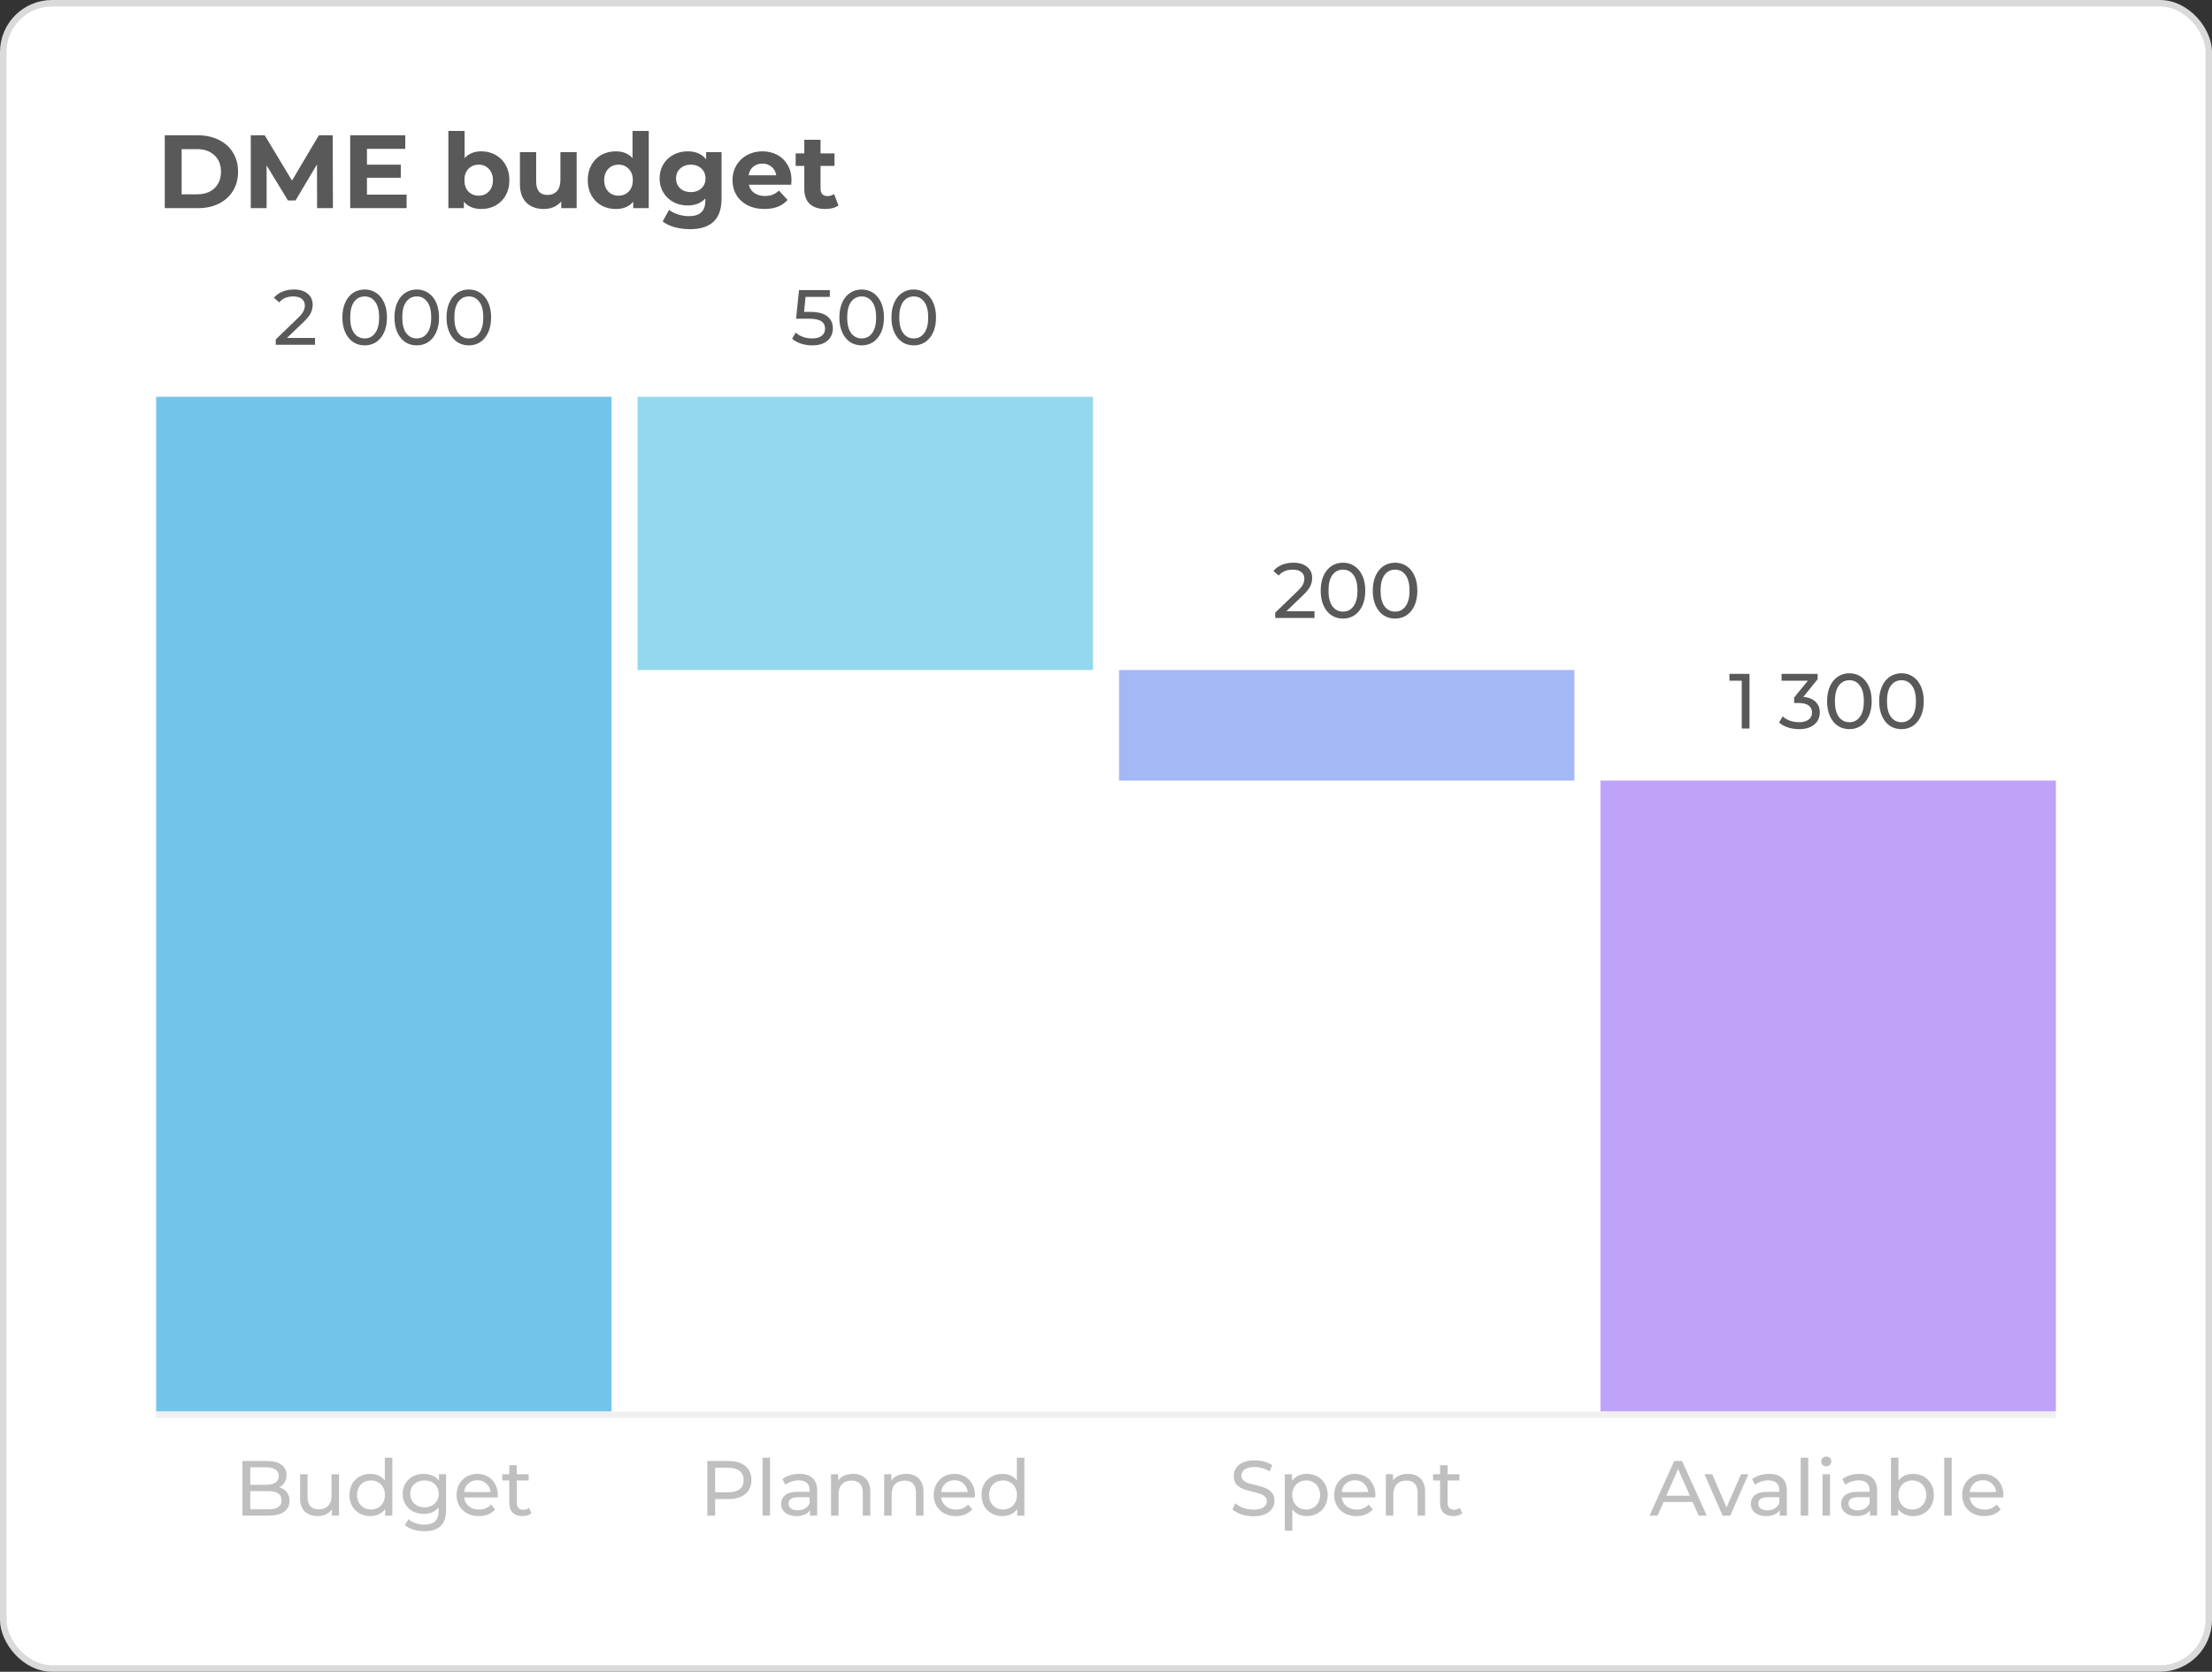 <svg width="340" height="257" viewBox="0 0 340 257" fill="none" xmlns="http://www.w3.org/2000/svg">
<rect x="0" y="0" width="340" height="257" fill="#333333" stroke="none"/>
<rect x="0.5" y="0.5" width="339" height="256" rx="7.5" fill="white"/>
<rect x="0.5" y="0.5" width="339" height="256" rx="7.5" stroke="#DADADA"/>
<path d="M25.328 20.8H30.416C31.632 20.8 32.704 21.035 33.632 21.504C34.571 21.963 35.296 22.613 35.808 23.456C36.331 24.299 36.592 25.28 36.592 26.4C36.592 27.52 36.331 28.501 35.808 29.344C35.296 30.187 34.571 30.843 33.632 31.312C32.704 31.771 31.632 32 30.416 32H25.328V20.8ZM30.288 29.872C31.408 29.872 32.299 29.563 32.96 28.944C33.632 28.315 33.968 27.467 33.968 26.4C33.968 25.333 33.632 24.491 32.96 23.872C32.299 23.243 31.408 22.928 30.288 22.928H27.92V29.872H30.288ZM48.739 32L48.723 25.28L45.427 30.816H44.259L40.979 25.424V32H38.547V20.8H40.691L44.883 27.76L49.011 20.8H51.139L51.171 32H48.739ZM62.5 29.92V32H53.828V20.8H62.292V22.88H56.404V25.312H61.604V27.328H56.404V29.92H62.5ZM74.006 23.264C74.806 23.264 75.531 23.451 76.182 23.824C76.843 24.187 77.36 24.704 77.734 25.376C78.107 26.037 78.294 26.811 78.294 27.696C78.294 28.581 78.107 29.36 77.734 30.032C77.36 30.693 76.843 31.211 76.182 31.584C75.531 31.947 74.806 32.128 74.006 32.128C72.822 32.128 71.92 31.755 71.302 31.008V32H68.918V20.128H71.414V24.304C72.043 23.611 72.907 23.264 74.006 23.264ZM73.574 30.08C74.214 30.08 74.736 29.867 75.142 29.44C75.558 29.003 75.766 28.421 75.766 27.696C75.766 26.971 75.558 26.395 75.142 25.968C74.736 25.531 74.214 25.312 73.574 25.312C72.934 25.312 72.406 25.531 71.99 25.968C71.584 26.395 71.382 26.971 71.382 27.696C71.382 28.421 71.584 29.003 71.99 29.44C72.406 29.867 72.934 30.08 73.574 30.08ZM88.636 23.392V32H86.269V30.976C85.938 31.349 85.543 31.637 85.085 31.84C84.626 32.032 84.13 32.128 83.597 32.128C82.466 32.128 81.57 31.803 80.909 31.152C80.247 30.501 79.916 29.536 79.916 28.256V23.392H82.412V27.888C82.412 29.275 82.994 29.968 84.156 29.968C84.754 29.968 85.234 29.776 85.597 29.392C85.959 28.997 86.141 28.416 86.141 27.648V23.392H88.636ZM99.717 20.128V32H97.333V31.008C96.714 31.755 95.818 32.128 94.645 32.128C93.834 32.128 93.098 31.947 92.437 31.584C91.786 31.221 91.274 30.704 90.901 30.032C90.528 29.36 90.341 28.581 90.341 27.696C90.341 26.811 90.528 26.032 90.901 25.36C91.274 24.688 91.786 24.171 92.437 23.808C93.098 23.445 93.834 23.264 94.645 23.264C95.743 23.264 96.602 23.611 97.221 24.304V20.128H99.717ZM95.077 30.08C95.706 30.08 96.229 29.867 96.645 29.44C97.061 29.003 97.269 28.421 97.269 27.696C97.269 26.971 97.061 26.395 96.645 25.968C96.229 25.531 95.706 25.312 95.077 25.312C94.437 25.312 93.909 25.531 93.493 25.968C93.077 26.395 92.869 26.971 92.869 27.696C92.869 28.421 93.077 29.003 93.493 29.44C93.909 29.867 94.437 30.08 95.077 30.08ZM110.907 23.392V30.56C110.907 32.139 110.496 33.312 109.675 34.08C108.854 34.848 107.654 35.232 106.075 35.232C105.243 35.232 104.454 35.131 103.707 34.928C102.96 34.725 102.342 34.432 101.851 34.048L102.843 32.256C103.206 32.555 103.664 32.789 104.219 32.96C104.774 33.141 105.328 33.232 105.883 33.232C106.747 33.232 107.382 33.035 107.787 32.64C108.203 32.256 108.411 31.669 108.411 30.88V30.512C107.76 31.227 106.854 31.584 105.691 31.584C104.902 31.584 104.176 31.413 103.515 31.072C102.864 30.72 102.347 30.229 101.963 29.6C101.579 28.971 101.387 28.245 101.387 27.424C101.387 26.603 101.579 25.877 101.963 25.248C102.347 24.619 102.864 24.133 103.515 23.792C104.176 23.44 104.902 23.264 105.691 23.264C106.939 23.264 107.888 23.675 108.539 24.496V23.392H110.907ZM106.187 29.536C106.848 29.536 107.387 29.344 107.803 28.96C108.23 28.565 108.443 28.053 108.443 27.424C108.443 26.795 108.23 26.288 107.803 25.904C107.387 25.509 106.848 25.312 106.187 25.312C105.526 25.312 104.982 25.509 104.555 25.904C104.128 26.288 103.915 26.795 103.915 27.424C103.915 28.053 104.128 28.565 104.555 28.96C104.982 29.344 105.526 29.536 106.187 29.536ZM121.662 27.728C121.662 27.76 121.646 27.984 121.614 28.4H115.102C115.219 28.933 115.497 29.355 115.934 29.664C116.371 29.973 116.915 30.128 117.566 30.128C118.014 30.128 118.409 30.064 118.75 29.936C119.102 29.797 119.427 29.584 119.726 29.296L121.054 30.736C120.243 31.664 119.059 32.128 117.502 32.128C116.531 32.128 115.673 31.941 114.926 31.568C114.179 31.184 113.603 30.656 113.198 29.984C112.793 29.312 112.59 28.549 112.59 27.696C112.59 26.853 112.787 26.096 113.182 25.424C113.587 24.741 114.137 24.213 114.83 23.84C115.534 23.456 116.318 23.264 117.182 23.264C118.025 23.264 118.787 23.445 119.47 23.808C120.153 24.171 120.686 24.693 121.07 25.376C121.465 26.048 121.662 26.832 121.662 27.728ZM117.198 25.152C116.633 25.152 116.158 25.312 115.774 25.632C115.39 25.952 115.155 26.389 115.07 26.944H119.31C119.225 26.4 118.99 25.968 118.606 25.648C118.222 25.317 117.753 25.152 117.198 25.152ZM128.876 31.584C128.631 31.765 128.327 31.904 127.964 32C127.612 32.085 127.239 32.128 126.844 32.128C125.82 32.128 125.025 31.867 124.46 31.344C123.905 30.821 123.628 30.053 123.628 29.04V25.504H122.3V23.584H123.628V21.488H126.124V23.584H128.268V25.504H126.124V29.008C126.124 29.371 126.215 29.653 126.396 29.856C126.588 30.048 126.855 30.144 127.196 30.144C127.591 30.144 127.927 30.037 128.204 29.824L128.876 31.584Z" fill="#595959"/>
<path d="M48.417 51.956V53H42.382V52.184L45.801 48.884C46.218 48.484 46.498 48.14 46.642 47.852C46.785 47.556 46.858 47.26 46.858 46.964C46.858 46.524 46.702 46.184 46.389 45.944C46.086 45.696 45.645 45.572 45.069 45.572C44.142 45.572 43.425 45.876 42.922 46.484L42.105 45.776C42.434 45.376 42.861 45.064 43.389 44.84C43.925 44.616 44.522 44.504 45.178 44.504C46.057 44.504 46.758 44.716 47.278 45.14C47.797 45.556 48.057 46.124 48.057 46.844C48.057 47.292 47.962 47.716 47.77 48.116C47.578 48.516 47.214 48.972 46.678 49.484L44.109 51.956H48.417ZM56.059 53.096C55.395 53.096 54.803 52.928 54.283 52.592C53.771 52.248 53.367 51.752 53.071 51.104C52.775 50.456 52.627 49.688 52.627 48.8C52.627 47.912 52.775 47.144 53.071 46.496C53.367 45.848 53.771 45.356 54.283 45.02C54.803 44.676 55.395 44.504 56.059 44.504C56.715 44.504 57.299 44.676 57.811 45.02C58.331 45.356 58.739 45.848 59.035 46.496C59.331 47.144 59.479 47.912 59.479 48.8C59.479 49.688 59.331 50.456 59.035 51.104C58.739 51.752 58.331 52.248 57.811 52.592C57.299 52.928 56.715 53.096 56.059 53.096ZM56.059 52.028C56.731 52.028 57.267 51.752 57.667 51.2C58.075 50.648 58.279 49.848 58.279 48.8C58.279 47.752 58.075 46.952 57.667 46.4C57.267 45.848 56.731 45.572 56.059 45.572C55.379 45.572 54.835 45.848 54.427 46.4C54.027 46.952 53.827 47.752 53.827 48.8C53.827 49.848 54.027 50.648 54.427 51.2C54.835 51.752 55.379 52.028 56.059 52.028ZM64.063 53.096C63.399 53.096 62.807 52.928 62.287 52.592C61.775 52.248 61.371 51.752 61.075 51.104C60.779 50.456 60.631 49.688 60.631 48.8C60.631 47.912 60.779 47.144 61.075 46.496C61.371 45.848 61.775 45.356 62.287 45.02C62.807 44.676 63.399 44.504 64.063 44.504C64.719 44.504 65.303 44.676 65.815 45.02C66.335 45.356 66.743 45.848 67.039 46.496C67.335 47.144 67.483 47.912 67.483 48.8C67.483 49.688 67.335 50.456 67.039 51.104C66.743 51.752 66.335 52.248 65.815 52.592C65.303 52.928 64.719 53.096 64.063 53.096ZM64.063 52.028C64.735 52.028 65.271 51.752 65.671 51.2C66.079 50.648 66.283 49.848 66.283 48.8C66.283 47.752 66.079 46.952 65.671 46.4C65.271 45.848 64.735 45.572 64.063 45.572C63.383 45.572 62.839 45.848 62.431 46.4C62.031 46.952 61.831 47.752 61.831 48.8C61.831 49.848 62.031 50.648 62.431 51.2C62.839 51.752 63.383 52.028 64.063 52.028ZM72.067 53.096C71.403 53.096 70.811 52.928 70.291 52.592C69.779 52.248 69.375 51.752 69.079 51.104C68.783 50.456 68.635 49.688 68.635 48.8C68.635 47.912 68.783 47.144 69.079 46.496C69.375 45.848 69.779 45.356 70.291 45.02C70.811 44.676 71.403 44.504 72.067 44.504C72.723 44.504 73.307 44.676 73.819 45.02C74.339 45.356 74.747 45.848 75.043 46.496C75.339 47.144 75.487 47.912 75.487 48.8C75.487 49.688 75.339 50.456 75.043 51.104C74.747 51.752 74.339 52.248 73.819 52.592C73.307 52.928 72.723 53.096 72.067 53.096ZM72.067 52.028C72.739 52.028 73.275 51.752 73.675 51.2C74.083 50.648 74.287 49.848 74.287 48.8C74.287 47.752 74.083 46.952 73.675 46.4C73.275 45.848 72.739 45.572 72.067 45.572C71.387 45.572 70.843 45.848 70.435 46.4C70.035 46.952 69.835 47.752 69.835 48.8C69.835 49.848 70.035 50.648 70.435 51.2C70.843 51.752 71.387 52.028 72.067 52.028Z" fill="#595959"/>
<rect x="24" y="61" width="70" height="156" fill="#73C4EB"/>
<path d="M124.527 47.948C125.727 47.948 126.607 48.176 127.167 48.632C127.735 49.08 128.019 49.696 128.019 50.48C128.019 50.976 127.899 51.424 127.659 51.824C127.427 52.216 127.071 52.528 126.591 52.76C126.119 52.984 125.535 53.096 124.839 53.096C124.247 53.096 123.675 53.008 123.123 52.832C122.571 52.648 122.115 52.396 121.755 52.076L122.307 51.128C122.595 51.4 122.963 51.62 123.411 51.788C123.859 51.948 124.331 52.028 124.827 52.028C125.459 52.028 125.947 51.896 126.291 51.632C126.643 51.36 126.819 50.992 126.819 50.528C126.819 50.024 126.627 49.644 126.243 49.388C125.859 49.124 125.203 48.992 124.275 48.992H122.367L122.811 44.6H127.551V45.644H123.819L123.591 47.948H124.527ZM132.449 53.096C131.785 53.096 131.193 52.928 130.673 52.592C130.161 52.248 129.757 51.752 129.461 51.104C129.165 50.456 129.017 49.688 129.017 48.8C129.017 47.912 129.165 47.144 129.461 46.496C129.757 45.848 130.161 45.356 130.673 45.02C131.193 44.676 131.785 44.504 132.449 44.504C133.105 44.504 133.689 44.676 134.201 45.02C134.721 45.356 135.129 45.848 135.425 46.496C135.721 47.144 135.869 47.912 135.869 48.8C135.869 49.688 135.721 50.456 135.425 51.104C135.129 51.752 134.721 52.248 134.201 52.592C133.689 52.928 133.105 53.096 132.449 53.096ZM132.449 52.028C133.121 52.028 133.657 51.752 134.057 51.2C134.465 50.648 134.669 49.848 134.669 48.8C134.669 47.752 134.465 46.952 134.057 46.4C133.657 45.848 133.121 45.572 132.449 45.572C131.769 45.572 131.225 45.848 130.817 46.4C130.417 46.952 130.217 47.752 130.217 48.8C130.217 49.848 130.417 50.648 130.817 51.2C131.225 51.752 131.769 52.028 132.449 52.028ZM140.453 53.096C139.789 53.096 139.197 52.928 138.677 52.592C138.165 52.248 137.761 51.752 137.465 51.104C137.169 50.456 137.021 49.688 137.021 48.8C137.021 47.912 137.169 47.144 137.465 46.496C137.761 45.848 138.165 45.356 138.677 45.02C139.197 44.676 139.789 44.504 140.453 44.504C141.109 44.504 141.693 44.676 142.205 45.02C142.725 45.356 143.133 45.848 143.429 46.496C143.725 47.144 143.873 47.912 143.873 48.8C143.873 49.688 143.725 50.456 143.429 51.104C143.133 51.752 142.725 52.248 142.205 52.592C141.693 52.928 141.109 53.096 140.453 53.096ZM140.453 52.028C141.125 52.028 141.661 51.752 142.061 51.2C142.469 50.648 142.673 49.848 142.673 48.8C142.673 47.752 142.469 46.952 142.061 46.4C141.661 45.848 141.125 45.572 140.453 45.572C139.773 45.572 139.229 45.848 138.821 46.4C138.421 46.952 138.221 47.752 138.221 48.8C138.221 49.848 138.421 50.648 138.821 51.2C139.229 51.752 139.773 52.028 140.453 52.028Z" fill="#595959"/>
<rect x="98" y="61" width="70" height="42" fill="#94D8ED"/>
<path d="M202.048 93.956V95H196.012V94.184L199.432 90.884C199.848 90.484 200.128 90.14 200.272 89.852C200.416 89.556 200.488 89.26 200.488 88.964C200.488 88.524 200.332 88.184 200.02 87.944C199.716 87.696 199.276 87.572 198.7 87.572C197.772 87.572 197.056 87.876 196.552 88.484L195.736 87.776C196.064 87.376 196.492 87.064 197.02 86.84C197.556 86.616 198.152 86.504 198.808 86.504C199.688 86.504 200.388 86.716 200.908 87.14C201.428 87.556 201.688 88.124 201.688 88.844C201.688 89.292 201.592 89.716 201.4 90.116C201.208 90.516 200.844 90.972 200.308 91.484L197.74 93.956H202.048ZM206.432 95.096C205.768 95.096 205.176 94.928 204.656 94.592C204.144 94.248 203.74 93.752 203.444 93.104C203.148 92.456 203 91.688 203 90.8C203 89.912 203.148 89.144 203.444 88.496C203.74 87.848 204.144 87.356 204.656 87.02C205.176 86.676 205.768 86.504 206.432 86.504C207.088 86.504 207.672 86.676 208.184 87.02C208.704 87.356 209.112 87.848 209.408 88.496C209.704 89.144 209.852 89.912 209.852 90.8C209.852 91.688 209.704 92.456 209.408 93.104C209.112 93.752 208.704 94.248 208.184 94.592C207.672 94.928 207.088 95.096 206.432 95.096ZM206.432 94.028C207.104 94.028 207.64 93.752 208.04 93.2C208.448 92.648 208.652 91.848 208.652 90.8C208.652 89.752 208.448 88.952 208.04 88.4C207.64 87.848 207.104 87.572 206.432 87.572C205.752 87.572 205.208 87.848 204.8 88.4C204.4 88.952 204.2 89.752 204.2 90.8C204.2 91.848 204.4 92.648 204.8 93.2C205.208 93.752 205.752 94.028 206.432 94.028ZM214.436 95.096C213.772 95.096 213.18 94.928 212.66 94.592C212.148 94.248 211.744 93.752 211.448 93.104C211.152 92.456 211.004 91.688 211.004 90.8C211.004 89.912 211.152 89.144 211.448 88.496C211.744 87.848 212.148 87.356 212.66 87.02C213.18 86.676 213.772 86.504 214.436 86.504C215.092 86.504 215.676 86.676 216.188 87.02C216.708 87.356 217.116 87.848 217.412 88.496C217.708 89.144 217.856 89.912 217.856 90.8C217.856 91.688 217.708 92.456 217.412 93.104C217.116 93.752 216.708 94.248 216.188 94.592C215.676 94.928 215.092 95.096 214.436 95.096ZM214.436 94.028C215.108 94.028 215.644 93.752 216.044 93.2C216.452 92.648 216.656 91.848 216.656 90.8C216.656 89.752 216.452 88.952 216.044 88.4C215.644 87.848 215.108 87.572 214.436 87.572C213.756 87.572 213.212 87.848 212.804 88.4C212.404 88.952 212.204 89.752 212.204 90.8C212.204 91.848 212.404 92.648 212.804 93.2C213.212 93.752 213.756 94.028 214.436 94.028Z" fill="#595959"/>
<rect x="172" y="103" width="70" height="17" fill="#A4B8F6"/>
<path d="M268.91 103.6V112H267.722V104.644H265.826V103.6H268.91ZM277.187 107.128C278.011 107.208 278.639 107.464 279.071 107.896C279.503 108.32 279.719 108.864 279.719 109.528C279.719 110.008 279.599 110.444 279.359 110.836C279.119 111.22 278.759 111.528 278.279 111.76C277.807 111.984 277.227 112.096 276.539 112.096C275.939 112.096 275.363 112.008 274.811 111.832C274.259 111.648 273.807 111.396 273.455 111.076L274.007 110.128C274.295 110.4 274.663 110.62 275.111 110.788C275.559 110.948 276.035 111.028 276.539 111.028C277.163 111.028 277.647 110.896 277.991 110.632C278.343 110.368 278.519 110.004 278.519 109.54C278.519 109.076 278.347 108.716 278.003 108.46C277.659 108.204 277.139 108.076 276.443 108.076H275.771V107.236L277.883 104.644H273.839V103.6H279.383V104.416L277.187 107.128ZM284.27 112.096C283.606 112.096 283.014 111.928 282.494 111.592C281.982 111.248 281.578 110.752 281.282 110.104C280.986 109.456 280.838 108.688 280.838 107.8C280.838 106.912 280.986 106.144 281.282 105.496C281.578 104.848 281.982 104.356 282.494 104.02C283.014 103.676 283.606 103.504 284.27 103.504C284.926 103.504 285.51 103.676 286.022 104.02C286.542 104.356 286.95 104.848 287.246 105.496C287.542 106.144 287.69 106.912 287.69 107.8C287.69 108.688 287.542 109.456 287.246 110.104C286.95 110.752 286.542 111.248 286.022 111.592C285.51 111.928 284.926 112.096 284.27 112.096ZM284.27 111.028C284.942 111.028 285.478 110.752 285.878 110.2C286.286 109.648 286.49 108.848 286.49 107.8C286.49 106.752 286.286 105.952 285.878 105.4C285.478 104.848 284.942 104.572 284.27 104.572C283.59 104.572 283.046 104.848 282.638 105.4C282.238 105.952 282.038 106.752 282.038 107.8C282.038 108.848 282.238 109.648 282.638 110.2C283.046 110.752 283.59 111.028 284.27 111.028ZM292.274 112.096C291.61 112.096 291.018 111.928 290.498 111.592C289.986 111.248 289.582 110.752 289.286 110.104C288.99 109.456 288.842 108.688 288.842 107.8C288.842 106.912 288.99 106.144 289.286 105.496C289.582 104.848 289.986 104.356 290.498 104.02C291.018 103.676 291.61 103.504 292.274 103.504C292.93 103.504 293.514 103.676 294.026 104.02C294.546 104.356 294.954 104.848 295.25 105.496C295.546 106.144 295.694 106.912 295.694 107.8C295.694 108.688 295.546 109.456 295.25 110.104C294.954 110.752 294.546 111.248 294.026 111.592C293.514 111.928 292.93 112.096 292.274 112.096ZM292.274 111.028C292.946 111.028 293.482 110.752 293.882 110.2C294.29 109.648 294.494 108.848 294.494 107.8C294.494 106.752 294.29 105.952 293.882 105.4C293.482 104.848 292.946 104.572 292.274 104.572C291.594 104.572 291.05 104.848 290.642 105.4C290.242 105.952 290.042 106.752 290.042 107.8C290.042 108.848 290.242 109.648 290.642 110.2C291.05 110.752 291.594 111.028 292.274 111.028Z" fill="#595959"/>
<rect x="246" y="120" width="70" height="97" fill="#BEA3F8"/>
<line x1="316" y1="217.5" x2="24" y2="217.5" stroke="#F0F0F0"/>
<path d="M42.92 228.644C43.408 228.78 43.792 229.028 44.072 229.388C44.352 229.74 44.492 230.188 44.492 230.732C44.492 231.46 44.216 232.02 43.664 232.412C43.12 232.804 42.324 233 41.276 233H37.268V224.6H41.036C41.996 224.6 42.736 224.792 43.256 225.176C43.784 225.56 44.048 226.092 44.048 226.772C44.048 227.212 43.944 227.592 43.736 227.912C43.536 228.232 43.264 228.476 42.92 228.644ZM38.468 225.572V228.26H40.928C41.544 228.26 42.016 228.148 42.344 227.924C42.68 227.692 42.848 227.356 42.848 226.916C42.848 226.476 42.68 226.144 42.344 225.92C42.016 225.688 41.544 225.572 40.928 225.572H38.468ZM41.228 232.028C41.908 232.028 42.42 231.916 42.764 231.692C43.108 231.468 43.28 231.116 43.28 230.636C43.28 229.7 42.596 229.232 41.228 229.232H38.468V232.028H41.228ZM52.11 226.64V233H51.018V232.04C50.786 232.368 50.478 232.624 50.094 232.808C49.718 232.984 49.306 233.072 48.858 233.072C48.01 233.072 47.342 232.84 46.854 232.376C46.366 231.904 46.122 231.212 46.122 230.3V226.64H47.274V230.168C47.274 230.784 47.422 231.252 47.718 231.572C48.014 231.884 48.438 232.04 48.99 232.04C49.598 232.04 50.078 231.856 50.43 231.488C50.782 231.12 50.958 230.6 50.958 229.928V226.64H52.11ZM60.303 224.096V233H59.199V231.992C58.943 232.344 58.619 232.612 58.227 232.796C57.835 232.98 57.403 233.072 56.931 233.072C56.315 233.072 55.763 232.936 55.275 232.664C54.787 232.392 54.403 232.012 54.123 231.524C53.851 231.028 53.715 230.46 53.715 229.82C53.715 229.18 53.851 228.616 54.123 228.128C54.403 227.64 54.787 227.26 55.275 226.988C55.763 226.716 56.315 226.58 56.931 226.58C57.387 226.58 57.807 226.668 58.191 226.844C58.575 227.012 58.895 227.264 59.151 227.6V224.096H60.303ZM57.027 232.064C57.427 232.064 57.791 231.972 58.119 231.788C58.447 231.596 58.703 231.332 58.887 230.996C59.071 230.652 59.163 230.26 59.163 229.82C59.163 229.38 59.071 228.992 58.887 228.656C58.703 228.312 58.447 228.048 58.119 227.864C57.791 227.68 57.427 227.588 57.027 227.588C56.619 227.588 56.251 227.68 55.923 227.864C55.603 228.048 55.347 228.312 55.155 228.656C54.971 228.992 54.879 229.38 54.879 229.82C54.879 230.26 54.971 230.652 55.155 230.996C55.347 231.332 55.603 231.596 55.923 231.788C56.251 231.972 56.619 232.064 57.027 232.064ZM68.567 226.64V232.136C68.567 233.248 68.291 234.068 67.739 234.596C67.187 235.132 66.363 235.4 65.267 235.4C64.667 235.4 64.095 235.316 63.551 235.148C63.007 234.988 62.567 234.756 62.231 234.452L62.783 233.564C63.079 233.82 63.443 234.02 63.875 234.164C64.315 234.316 64.767 234.392 65.231 234.392C65.975 234.392 66.523 234.216 66.875 233.864C67.235 233.512 67.415 232.976 67.415 232.256V231.752C67.143 232.08 66.807 232.328 66.407 232.496C66.015 232.656 65.587 232.736 65.123 232.736C64.515 232.736 63.963 232.608 63.467 232.352C62.979 232.088 62.595 231.724 62.315 231.26C62.035 230.788 61.895 230.252 61.895 229.652C61.895 229.052 62.035 228.52 62.315 228.056C62.595 227.584 62.979 227.22 63.467 226.964C63.963 226.708 64.515 226.58 65.123 226.58C65.603 226.58 66.047 226.668 66.455 226.844C66.871 227.02 67.211 227.28 67.475 227.624V226.64H68.567ZM65.255 231.728C65.671 231.728 66.043 231.64 66.371 231.464C66.707 231.288 66.967 231.044 67.151 230.732C67.343 230.412 67.439 230.052 67.439 229.652C67.439 229.036 67.235 228.54 66.827 228.164C66.419 227.78 65.895 227.588 65.255 227.588C64.607 227.588 64.079 227.78 63.671 228.164C63.263 228.54 63.059 229.036 63.059 229.652C63.059 230.052 63.151 230.412 63.335 230.732C63.527 231.044 63.787 231.288 64.115 231.464C64.451 231.64 64.831 231.728 65.255 231.728ZM76.516 229.856C76.516 229.944 76.508 230.06 76.492 230.204H71.332C71.404 230.764 71.648 231.216 72.064 231.56C72.488 231.896 73.012 232.064 73.636 232.064C74.396 232.064 75.008 231.808 75.472 231.296L76.108 232.04C75.82 232.376 75.46 232.632 75.028 232.808C74.604 232.984 74.128 233.072 73.6 233.072C72.928 233.072 72.332 232.936 71.812 232.664C71.292 232.384 70.888 231.996 70.6 231.5C70.32 231.004 70.18 230.444 70.18 229.82C70.18 229.204 70.316 228.648 70.588 228.152C70.868 227.656 71.248 227.272 71.728 227C72.216 226.72 72.764 226.58 73.372 226.58C73.98 226.58 74.52 226.72 74.992 227C75.472 227.272 75.844 227.656 76.108 228.152C76.38 228.648 76.516 229.216 76.516 229.856ZM73.372 227.552C72.82 227.552 72.356 227.72 71.98 228.056C71.612 228.392 71.396 228.832 71.332 229.376H75.412C75.348 228.84 75.128 228.404 74.752 228.068C74.384 227.724 73.924 227.552 73.372 227.552ZM81.691 232.628C81.523 232.772 81.315 232.884 81.067 232.964C80.819 233.036 80.563 233.072 80.299 233.072C79.659 233.072 79.163 232.9 78.811 232.556C78.459 232.212 78.283 231.72 78.283 231.08V227.588H77.203V226.64H78.283V225.248H79.435V226.64H81.259V227.588H79.435V231.032C79.435 231.376 79.519 231.64 79.687 231.824C79.863 232.008 80.111 232.1 80.431 232.1C80.783 232.1 81.083 232 81.331 231.8L81.691 232.628Z" fill="#BFBFBF"/>
<path d="M111.995 224.6C113.083 224.6 113.939 224.86 114.563 225.38C115.187 225.9 115.499 226.616 115.499 227.528C115.499 228.44 115.187 229.156 114.563 229.676C113.939 230.196 113.083 230.456 111.995 230.456H109.919V233H108.719V224.6H111.995ZM111.959 229.412C112.719 229.412 113.299 229.252 113.699 228.932C114.099 228.604 114.299 228.136 114.299 227.528C114.299 226.92 114.099 226.456 113.699 226.136C113.299 225.808 112.719 225.644 111.959 225.644H109.919V229.412H111.959ZM117.211 224.096H118.363V233H117.211V224.096ZM122.879 226.58C123.759 226.58 124.431 226.796 124.895 227.228C125.367 227.66 125.603 228.304 125.603 229.16V233H124.511V232.16C124.319 232.456 124.043 232.684 123.683 232.844C123.331 232.996 122.911 233.072 122.423 233.072C121.711 233.072 121.139 232.9 120.707 232.556C120.283 232.212 120.071 231.76 120.071 231.2C120.071 230.64 120.275 230.192 120.683 229.856C121.091 229.512 121.739 229.34 122.627 229.34H124.451V229.112C124.451 228.616 124.307 228.236 124.019 227.972C123.731 227.708 123.307 227.576 122.747 227.576C122.371 227.576 122.003 227.64 121.643 227.768C121.283 227.888 120.979 228.052 120.731 228.26L120.251 227.396C120.579 227.132 120.971 226.932 121.427 226.796C121.883 226.652 122.367 226.58 122.879 226.58ZM122.615 232.184C123.055 232.184 123.435 232.088 123.755 231.896C124.075 231.696 124.307 231.416 124.451 231.056V230.168H122.675C121.699 230.168 121.211 230.496 121.211 231.152C121.211 231.472 121.335 231.724 121.583 231.908C121.831 232.092 122.175 232.184 122.615 232.184ZM131.131 226.58C131.939 226.58 132.579 226.816 133.051 227.288C133.531 227.752 133.771 228.436 133.771 229.34V233H132.619V229.472C132.619 228.856 132.471 228.392 132.175 228.08C131.879 227.768 131.455 227.612 130.903 227.612C130.279 227.612 129.787 227.796 129.427 228.164C129.067 228.524 128.887 229.044 128.887 229.724V233H127.735V226.64H128.839V227.6C129.071 227.272 129.383 227.02 129.775 226.844C130.175 226.668 130.627 226.58 131.131 226.58ZM139.299 226.58C140.107 226.58 140.747 226.816 141.219 227.288C141.699 227.752 141.939 228.436 141.939 229.34V233H140.787V229.472C140.787 228.856 140.639 228.392 140.343 228.08C140.047 227.768 139.623 227.612 139.071 227.612C138.447 227.612 137.955 227.796 137.595 228.164C137.235 228.524 137.055 229.044 137.055 229.724V233H135.903V226.64H137.007V227.6C137.239 227.272 137.551 227.02 137.943 226.844C138.343 226.668 138.795 226.58 139.299 226.58ZM149.854 229.856C149.854 229.944 149.846 230.06 149.83 230.204H144.67C144.742 230.764 144.986 231.216 145.402 231.56C145.826 231.896 146.35 232.064 146.974 232.064C147.734 232.064 148.346 231.808 148.81 231.296L149.446 232.04C149.158 232.376 148.798 232.632 148.366 232.808C147.942 232.984 147.466 233.072 146.938 233.072C146.266 233.072 145.67 232.936 145.15 232.664C144.63 232.384 144.226 231.996 143.938 231.5C143.658 231.004 143.518 230.444 143.518 229.82C143.518 229.204 143.654 228.648 143.926 228.152C144.206 227.656 144.586 227.272 145.066 227C145.554 226.72 146.102 226.58 146.71 226.58C147.318 226.58 147.858 226.72 148.33 227C148.81 227.272 149.182 227.656 149.446 228.152C149.718 228.648 149.854 229.216 149.854 229.856ZM146.71 227.552C146.158 227.552 145.694 227.72 145.318 228.056C144.95 228.392 144.734 228.832 144.67 229.376H148.75C148.686 228.84 148.466 228.404 148.09 228.068C147.722 227.724 147.262 227.552 146.71 227.552ZM157.453 224.096V233H156.349V231.992C156.093 232.344 155.769 232.612 155.377 232.796C154.985 232.98 154.553 233.072 154.081 233.072C153.465 233.072 152.913 232.936 152.425 232.664C151.937 232.392 151.553 232.012 151.273 231.524C151.001 231.028 150.865 230.46 150.865 229.82C150.865 229.18 151.001 228.616 151.273 228.128C151.553 227.64 151.937 227.26 152.425 226.988C152.913 226.716 153.465 226.58 154.081 226.58C154.537 226.58 154.957 226.668 155.341 226.844C155.725 227.012 156.045 227.264 156.301 227.6V224.096H157.453ZM154.177 232.064C154.577 232.064 154.941 231.972 155.269 231.788C155.597 231.596 155.853 231.332 156.037 230.996C156.221 230.652 156.313 230.26 156.313 229.82C156.313 229.38 156.221 228.992 156.037 228.656C155.853 228.312 155.597 228.048 155.269 227.864C154.941 227.68 154.577 227.588 154.177 227.588C153.769 227.588 153.401 227.68 153.073 227.864C152.753 228.048 152.497 228.312 152.305 228.656C152.121 228.992 152.029 229.38 152.029 229.82C152.029 230.26 152.121 230.652 152.305 230.996C152.497 231.332 152.753 231.596 153.073 231.788C153.401 231.972 153.769 232.064 154.177 232.064Z" fill="#BFBFBF"/>
<path d="M192.649 233.096C192.017 233.096 191.405 233 190.813 232.808C190.229 232.608 189.769 232.352 189.433 232.04L189.877 231.104C190.197 231.392 190.605 231.628 191.101 231.812C191.605 231.988 192.121 232.076 192.649 232.076C193.345 232.076 193.865 231.96 194.209 231.728C194.553 231.488 194.725 231.172 194.725 230.78C194.725 230.492 194.629 230.26 194.437 230.084C194.253 229.9 194.021 229.76 193.741 229.664C193.469 229.568 193.081 229.46 192.577 229.34C191.945 229.188 191.433 229.036 191.041 228.884C190.657 228.732 190.325 228.5 190.045 228.188C189.773 227.868 189.637 227.44 189.637 226.904C189.637 226.456 189.753 226.052 189.985 225.692C190.225 225.332 190.585 225.044 191.065 224.828C191.545 224.612 192.141 224.504 192.853 224.504C193.349 224.504 193.837 224.568 194.317 224.696C194.797 224.824 195.209 225.008 195.553 225.248L195.157 226.208C194.805 225.984 194.429 225.816 194.029 225.704C193.629 225.584 193.237 225.524 192.853 225.524C192.173 225.524 191.661 225.648 191.317 225.896C190.981 226.144 190.813 226.464 190.813 226.856C190.813 227.144 190.909 227.38 191.101 227.564C191.293 227.74 191.529 227.88 191.809 227.984C192.097 228.08 192.485 228.184 192.973 228.296C193.605 228.448 194.113 228.6 194.497 228.752C194.881 228.904 195.209 229.136 195.481 229.448C195.761 229.76 195.901 230.18 195.901 230.708C195.901 231.148 195.781 231.552 195.541 231.92C195.301 232.28 194.937 232.568 194.449 232.784C193.961 232.992 193.361 233.096 192.649 233.096ZM200.859 226.58C201.475 226.58 202.027 226.716 202.515 226.988C203.003 227.26 203.383 227.64 203.655 228.128C203.935 228.616 204.075 229.18 204.075 229.82C204.075 230.46 203.935 231.028 203.655 231.524C203.383 232.012 203.003 232.392 202.515 232.664C202.027 232.936 201.475 233.072 200.859 233.072C200.403 233.072 199.983 232.984 199.599 232.808C199.223 232.632 198.903 232.376 198.639 232.04V235.328H197.487V226.64H198.591V227.648C198.847 227.296 199.171 227.032 199.563 226.856C199.955 226.672 200.387 226.58 200.859 226.58ZM200.763 232.064C201.171 232.064 201.535 231.972 201.855 231.788C202.183 231.596 202.439 231.332 202.623 230.996C202.815 230.652 202.911 230.26 202.911 229.82C202.911 229.38 202.815 228.992 202.623 228.656C202.439 228.312 202.183 228.048 201.855 227.864C201.535 227.68 201.171 227.588 200.763 227.588C200.363 227.588 199.999 227.684 199.671 227.876C199.351 228.06 199.095 228.32 198.903 228.656C198.719 228.992 198.627 229.38 198.627 229.82C198.627 230.26 198.719 230.652 198.903 230.996C199.087 231.332 199.343 231.596 199.671 231.788C199.999 231.972 200.363 232.064 200.763 232.064ZM211.414 229.856C211.414 229.944 211.406 230.06 211.39 230.204H206.23C206.302 230.764 206.546 231.216 206.962 231.56C207.386 231.896 207.91 232.064 208.534 232.064C209.294 232.064 209.906 231.808 210.37 231.296L211.006 232.04C210.718 232.376 210.358 232.632 209.926 232.808C209.502 232.984 209.026 233.072 208.498 233.072C207.826 233.072 207.23 232.936 206.71 232.664C206.19 232.384 205.786 231.996 205.498 231.5C205.218 231.004 205.078 230.444 205.078 229.82C205.078 229.204 205.214 228.648 205.486 228.152C205.766 227.656 206.146 227.272 206.626 227C207.114 226.72 207.662 226.58 208.27 226.58C208.878 226.58 209.418 226.72 209.89 227C210.37 227.272 210.742 227.656 211.006 228.152C211.278 228.648 211.414 229.216 211.414 229.856ZM208.27 227.552C207.718 227.552 207.254 227.72 206.878 228.056C206.51 228.392 206.294 228.832 206.23 229.376H210.31C210.246 228.84 210.026 228.404 209.65 228.068C209.282 227.724 208.822 227.552 208.27 227.552ZM216.41 226.58C217.218 226.58 217.858 226.816 218.33 227.288C218.81 227.752 219.05 228.436 219.05 229.34V233H217.898V229.472C217.898 228.856 217.75 228.392 217.454 228.08C217.158 227.768 216.734 227.612 216.182 227.612C215.558 227.612 215.066 227.796 214.706 228.164C214.346 228.524 214.166 229.044 214.166 229.724V233H213.014V226.64H214.118V227.6C214.35 227.272 214.662 227.02 215.054 226.844C215.454 226.668 215.906 226.58 216.41 226.58ZM224.758 232.628C224.59 232.772 224.382 232.884 224.134 232.964C223.886 233.036 223.63 233.072 223.366 233.072C222.726 233.072 222.23 232.9 221.878 232.556C221.526 232.212 221.35 231.72 221.35 231.08V227.588H220.27V226.64H221.35V225.248H222.502V226.64H224.326V227.588H222.502V231.032C222.502 231.376 222.586 231.64 222.754 231.824C222.93 232.008 223.178 232.1 223.498 232.1C223.85 232.1 224.15 232 224.398 231.8L224.758 232.628Z" fill="#BFBFBF"/>
<path d="M260.167 230.9H255.703L254.779 233H253.543L257.347 224.6H258.535L262.351 233H261.091L260.167 230.9ZM259.747 229.94L257.935 225.824L256.123 229.94H259.747ZM268.736 226.64L265.952 233H264.776L261.992 226.64H263.192L265.376 231.74L267.608 226.64H268.736ZM271.928 226.58C272.808 226.58 273.48 226.796 273.944 227.228C274.416 227.66 274.652 228.304 274.652 229.16V233H273.56V232.16C273.368 232.456 273.092 232.684 272.732 232.844C272.38 232.996 271.96 233.072 271.472 233.072C270.76 233.072 270.188 232.9 269.756 232.556C269.332 232.212 269.12 231.76 269.12 231.2C269.12 230.64 269.324 230.192 269.732 229.856C270.14 229.512 270.788 229.34 271.676 229.34H273.5V229.112C273.5 228.616 273.356 228.236 273.068 227.972C272.78 227.708 272.356 227.576 271.796 227.576C271.42 227.576 271.052 227.64 270.692 227.768C270.332 227.888 270.028 228.052 269.78 228.26L269.3 227.396C269.628 227.132 270.02 226.932 270.476 226.796C270.932 226.652 271.416 226.58 271.928 226.58ZM271.664 232.184C272.104 232.184 272.484 232.088 272.804 231.896C273.124 231.696 273.356 231.416 273.5 231.056V230.168H271.724C270.748 230.168 270.26 230.496 270.26 231.152C270.26 231.472 270.384 231.724 270.632 231.908C270.88 232.092 271.224 232.184 271.664 232.184ZM276.783 224.096H277.935V233H276.783V224.096ZM280.135 226.64H281.287V233H280.135V226.64ZM280.711 225.416C280.487 225.416 280.299 225.344 280.147 225.2C280.003 225.056 279.931 224.88 279.931 224.672C279.931 224.464 280.003 224.288 280.147 224.144C280.299 223.992 280.487 223.916 280.711 223.916C280.935 223.916 281.119 223.988 281.263 224.132C281.415 224.268 281.491 224.44 281.491 224.648C281.491 224.864 281.415 225.048 281.263 225.2C281.119 225.344 280.935 225.416 280.711 225.416ZM285.803 226.58C286.683 226.58 287.355 226.796 287.819 227.228C288.291 227.66 288.527 228.304 288.527 229.16V233H287.435V232.16C287.243 232.456 286.967 232.684 286.607 232.844C286.255 232.996 285.835 233.072 285.347 233.072C284.635 233.072 284.063 232.9 283.631 232.556C283.207 232.212 282.995 231.76 282.995 231.2C282.995 230.64 283.199 230.192 283.607 229.856C284.015 229.512 284.663 229.34 285.551 229.34H287.375V229.112C287.375 228.616 287.231 228.236 286.943 227.972C286.655 227.708 286.231 227.576 285.671 227.576C285.295 227.576 284.927 227.64 284.567 227.768C284.207 227.888 283.903 228.052 283.655 228.26L283.175 227.396C283.503 227.132 283.895 226.932 284.351 226.796C284.807 226.652 285.291 226.58 285.803 226.58ZM285.539 232.184C285.979 232.184 286.359 232.088 286.679 231.896C286.999 231.696 287.231 231.416 287.375 231.056V230.168H285.599C284.623 230.168 284.135 230.496 284.135 231.152C284.135 231.472 284.259 231.724 284.507 231.908C284.755 232.092 285.099 232.184 285.539 232.184ZM294.03 226.58C294.646 226.58 295.198 226.716 295.686 226.988C296.174 227.26 296.554 227.64 296.826 228.128C297.106 228.616 297.246 229.18 297.246 229.82C297.246 230.46 297.106 231.028 296.826 231.524C296.554 232.012 296.174 232.392 295.686 232.664C295.198 232.936 294.646 233.072 294.03 233.072C293.558 233.072 293.126 232.98 292.734 232.796C292.342 232.612 292.018 232.344 291.762 231.992V233H290.658V224.096H291.81V227.6C292.066 227.264 292.386 227.012 292.77 226.844C293.154 226.668 293.574 226.58 294.03 226.58ZM293.934 232.064C294.342 232.064 294.706 231.972 295.026 231.788C295.354 231.596 295.61 231.332 295.794 230.996C295.986 230.652 296.082 230.26 296.082 229.82C296.082 229.38 295.986 228.992 295.794 228.656C295.61 228.312 295.354 228.048 295.026 227.864C294.706 227.68 294.342 227.588 293.934 227.588C293.534 227.588 293.17 227.68 292.842 227.864C292.514 228.048 292.258 228.312 292.074 228.656C291.89 228.992 291.798 229.38 291.798 229.82C291.798 230.26 291.89 230.652 292.074 230.996C292.258 231.332 292.514 231.596 292.842 231.788C293.17 231.972 293.534 232.064 293.934 232.064ZM298.838 224.096H299.99V233H298.838V224.096ZM307.938 229.856C307.938 229.944 307.93 230.06 307.914 230.204H302.754C302.826 230.764 303.07 231.216 303.486 231.56C303.91 231.896 304.434 232.064 305.058 232.064C305.818 232.064 306.43 231.808 306.894 231.296L307.53 232.04C307.242 232.376 306.882 232.632 306.45 232.808C306.026 232.984 305.55 233.072 305.022 233.072C304.35 233.072 303.754 232.936 303.234 232.664C302.714 232.384 302.31 231.996 302.022 231.5C301.742 231.004 301.602 230.444 301.602 229.82C301.602 229.204 301.738 228.648 302.01 228.152C302.29 227.656 302.67 227.272 303.15 227C303.638 226.72 304.186 226.58 304.794 226.58C305.402 226.58 305.942 226.72 306.414 227C306.894 227.272 307.266 227.656 307.53 228.152C307.802 228.648 307.938 229.216 307.938 229.856ZM304.794 227.552C304.242 227.552 303.778 227.72 303.402 228.056C303.034 228.392 302.818 228.832 302.754 229.376H306.834C306.77 228.84 306.55 228.404 306.174 228.068C305.806 227.724 305.346 227.552 304.794 227.552Z" fill="#BFBFBF"/>
</svg>
